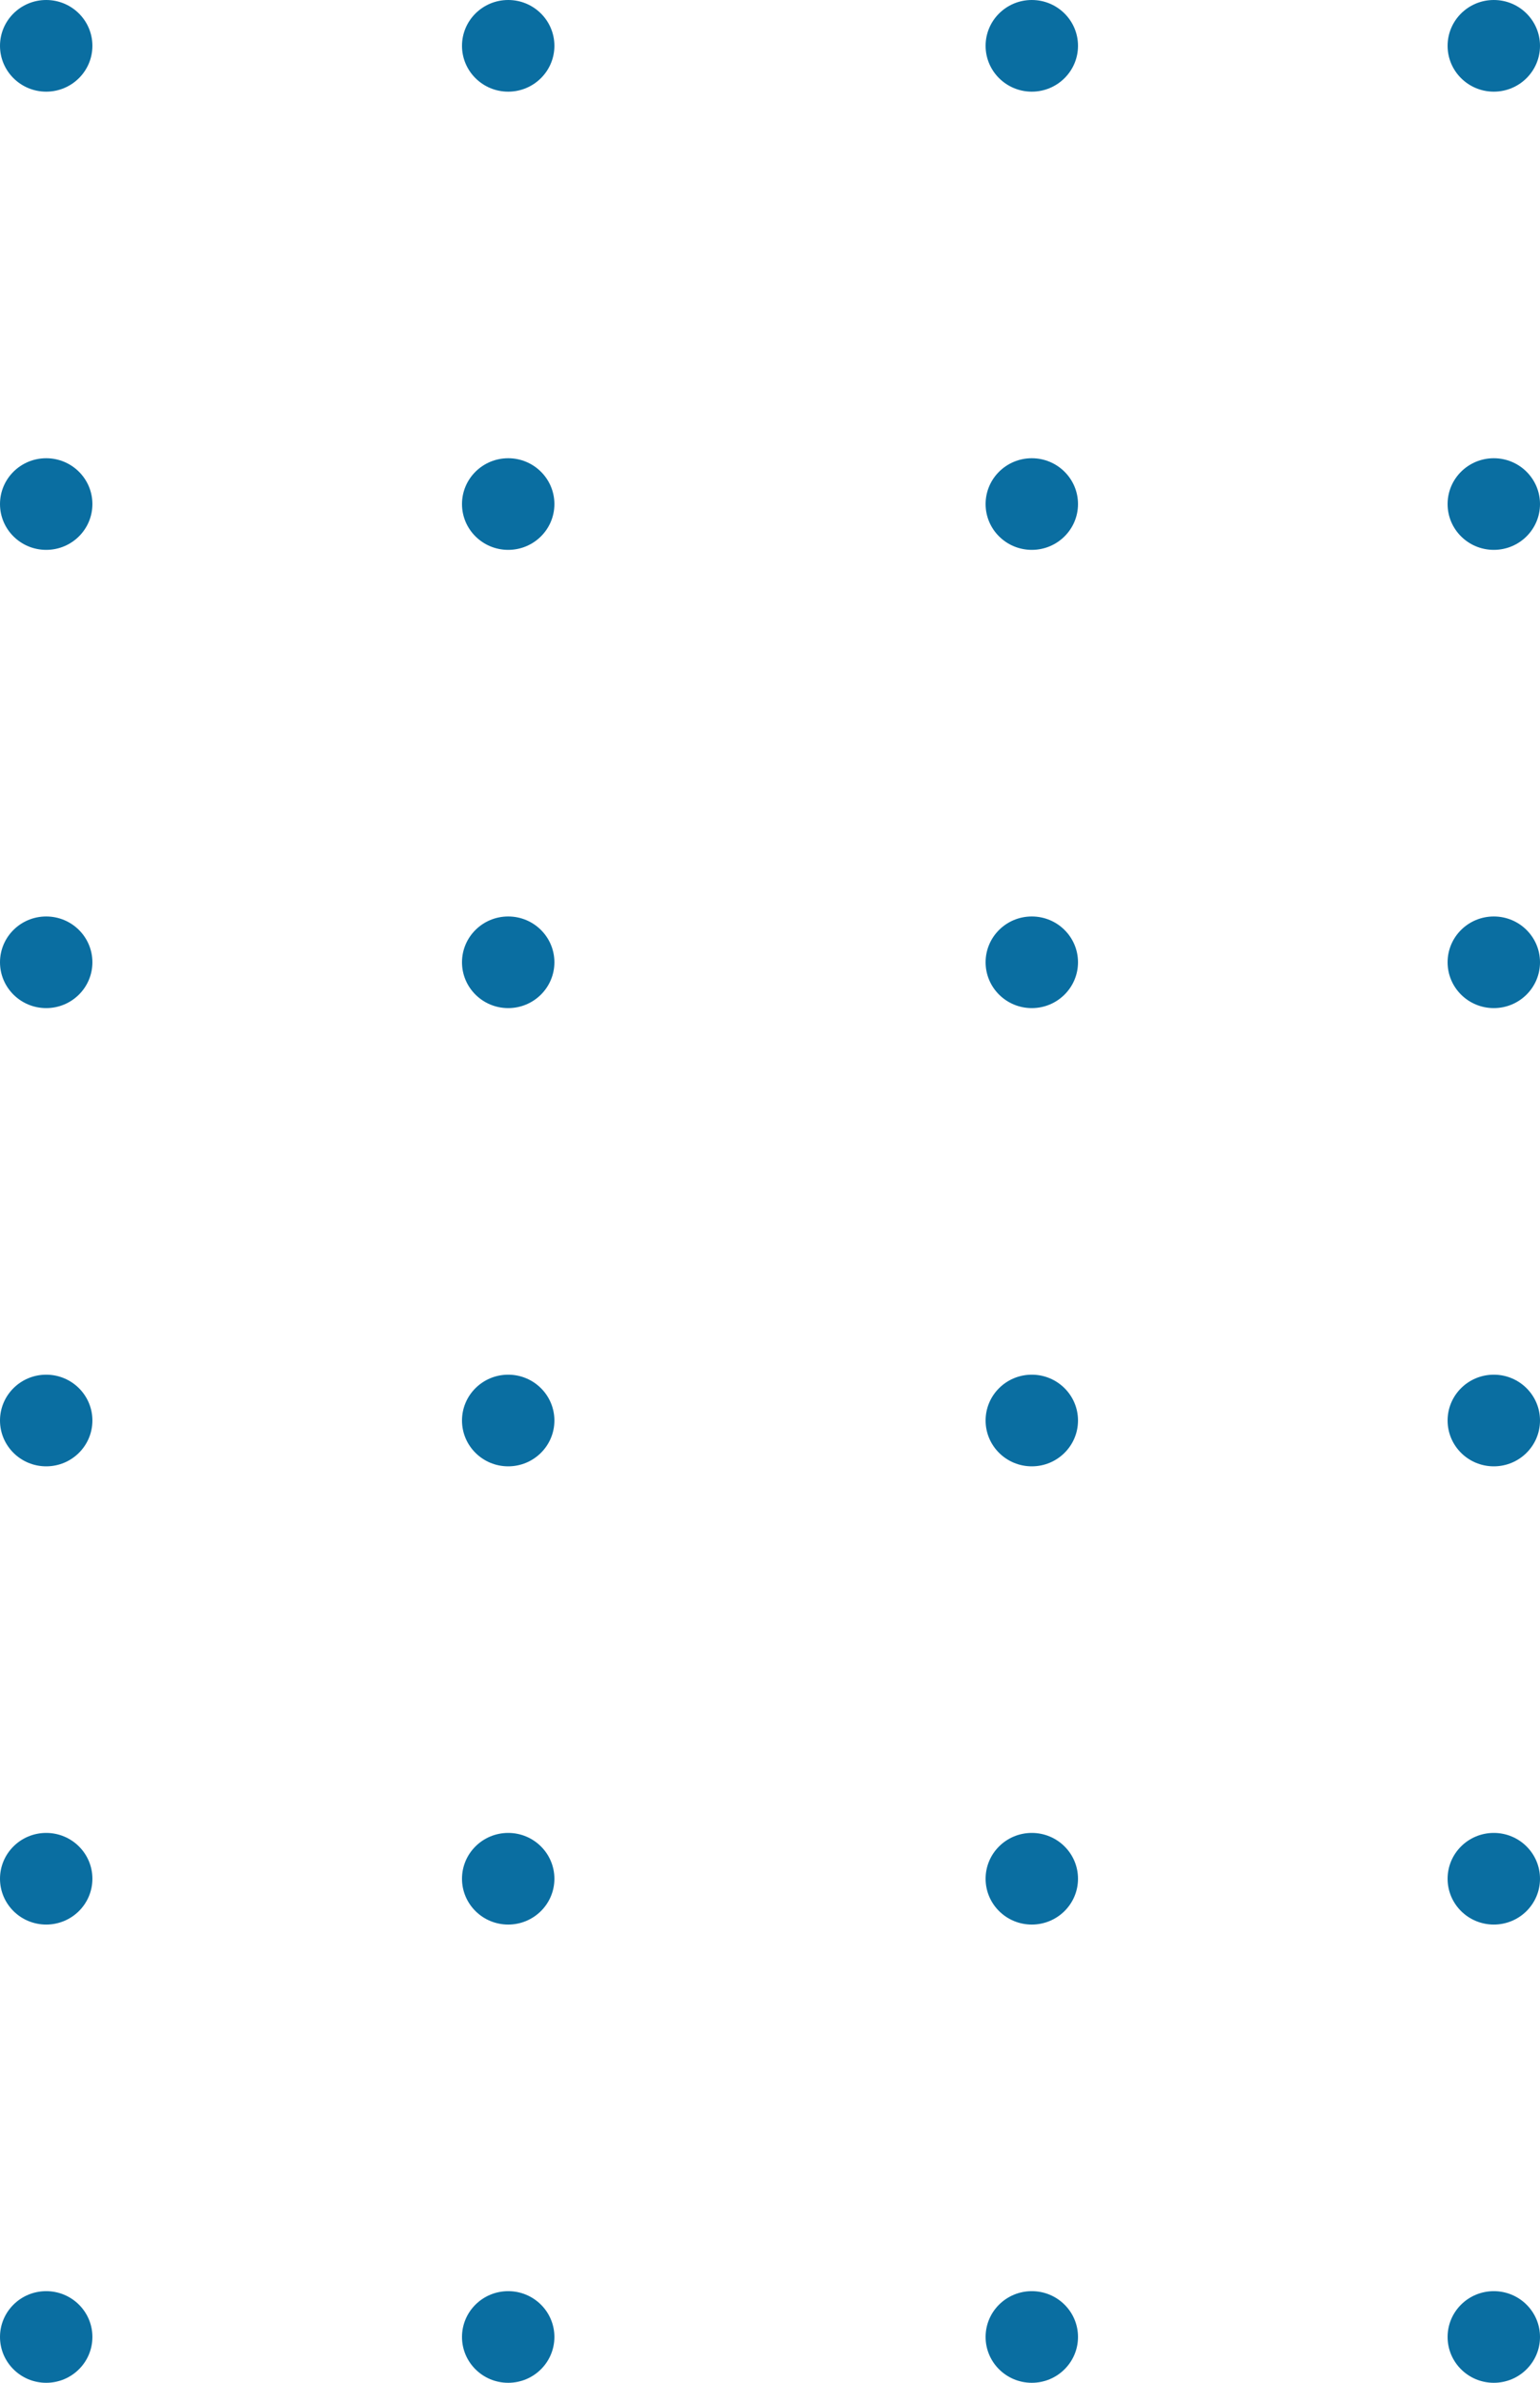 <svg xmlns="http://www.w3.org/2000/svg" width="75" height="116" viewBox="0 0 75 116" fill="none"><path fill-rule="evenodd" clip-rule="evenodd" d="M50.25 4.462C51.493 4.462 52.5 3.463 52.5 2.231C52.5 0.999 51.493 0 50.25 0C49.007 0 48 0.999 48 2.231C48 3.463 49.007 4.462 50.25 4.462ZM50.25 26.769C51.493 26.769 52.5 25.771 52.5 24.539C52.5 23.307 51.493 22.308 50.25 22.308C49.007 22.308 48 23.307 48 24.539C48 25.771 49.007 26.769 50.25 26.769ZM52.5 46.846C52.5 48.078 51.493 49.077 50.25 49.077C49.007 49.077 48 48.078 48 46.846C48 45.614 49.007 44.616 50.25 44.616C51.493 44.616 52.5 45.614 52.5 46.846ZM50.25 71.385C51.493 71.385 52.5 70.386 52.5 69.154C52.5 67.922 51.493 66.923 50.25 66.923C49.007 66.923 48 67.922 48 69.154C48 70.386 49.007 71.385 50.25 71.385ZM52.5 91.462C52.5 92.694 51.493 93.692 50.25 93.692C49.007 93.692 48 92.694 48 91.462C48 90.23 49.007 89.231 50.25 89.231C51.493 89.231 52.5 90.23 52.5 91.462ZM50.25 116C51.493 116 52.5 115.001 52.5 113.769C52.5 112.537 51.493 111.539 50.25 111.539C49.007 111.539 48 112.537 48 113.769C48 115.001 49.007 116 50.25 116ZM75 2.231C75 3.463 73.993 4.462 72.75 4.462C71.507 4.462 70.5 3.463 70.5 2.231C70.5 0.999 71.507 0 72.75 0C73.993 0 75 0.999 75 2.231ZM72.75 26.769C73.993 26.769 75 25.771 75 24.539C75 23.307 73.993 22.308 72.75 22.308C71.507 22.308 70.5 23.307 70.5 24.539C70.5 25.771 71.507 26.769 72.75 26.769ZM75 46.846C75 48.078 73.993 49.077 72.75 49.077C71.507 49.077 70.5 48.078 70.5 46.846C70.5 45.614 71.507 44.616 72.75 44.616C73.993 44.616 75 45.614 75 46.846ZM72.75 71.385C73.993 71.385 75 70.386 75 69.154C75 67.922 73.993 66.923 72.75 66.923C71.507 66.923 70.5 67.922 70.5 69.154C70.5 70.386 71.507 71.385 72.75 71.385ZM75 91.462C75 92.694 73.993 93.692 72.75 93.692C71.507 93.692 70.5 92.694 70.5 91.462C70.5 90.23 71.507 89.231 72.75 89.231C73.993 89.231 75 90.23 75 91.462ZM72.75 116C73.993 116 75 115.001 75 113.769C75 112.537 73.993 111.539 72.75 111.539C71.507 111.539 70.5 112.537 70.5 113.769C70.5 115.001 71.507 116 72.75 116Z" fill="#0A6EA1"></path><path fill-rule="evenodd" clip-rule="evenodd" d="M2.25 4.462C3.493 4.462 4.5 3.463 4.5 2.231C4.5 0.999 3.493 0 2.25 0C1.007 0 0 0.999 0 2.231C0 3.463 1.007 4.462 2.25 4.462ZM2.25 26.769C3.493 26.769 4.5 25.771 4.5 24.539C4.5 23.307 3.493 22.308 2.25 22.308C1.007 22.308 0 23.307 0 24.539C0 25.771 1.007 26.769 2.25 26.769ZM4.5 46.846C4.5 48.078 3.493 49.077 2.25 49.077C1.007 49.077 0 48.078 0 46.846C0 45.614 1.007 44.616 2.25 44.616C3.493 44.616 4.5 45.614 4.5 46.846ZM2.25 71.385C3.493 71.385 4.5 70.386 4.5 69.154C4.5 67.922 3.493 66.923 2.25 66.923C1.007 66.923 0 67.922 0 69.154C0 70.386 1.007 71.385 2.25 71.385ZM4.5 91.462C4.5 92.694 3.493 93.692 2.25 93.692C1.007 93.692 0 92.694 0 91.462C0 90.23 1.007 89.231 2.25 89.231C3.493 89.231 4.5 90.23 4.5 91.462ZM2.25 116C3.493 116 4.5 115.001 4.5 113.769C4.5 112.537 3.493 111.539 2.25 111.539C1.007 111.539 0 112.537 0 113.769C0 115.001 1.007 116 2.25 116ZM27 2.231C27 3.463 25.993 4.462 24.75 4.462C23.507 4.462 22.5 3.463 22.5 2.231C22.5 0.999 23.507 0 24.75 0C25.993 0 27 0.999 27 2.231ZM24.75 26.769C25.993 26.769 27 25.771 27 24.539C27 23.307 25.993 22.308 24.75 22.308C23.507 22.308 22.5 23.307 22.5 24.539C22.5 25.771 23.507 26.769 24.75 26.769ZM27 46.846C27 48.078 25.993 49.077 24.75 49.077C23.507 49.077 22.5 48.078 22.5 46.846C22.5 45.614 23.507 44.616 24.75 44.616C25.993 44.616 27 45.614 27 46.846ZM24.75 71.385C25.993 71.385 27 70.386 27 69.154C27 67.922 25.993 66.923 24.75 66.923C23.507 66.923 22.5 67.922 22.5 69.154C22.5 70.386 23.507 71.385 24.75 71.385ZM27 91.462C27 92.694 25.993 93.692 24.75 93.692C23.507 93.692 22.5 92.694 22.5 91.462C22.5 90.23 23.507 89.231 24.75 89.231C25.993 89.231 27 90.23 27 91.462ZM24.75 116C25.993 116 27 115.001 27 113.769C27 112.537 25.993 111.539 24.75 111.539C23.507 111.539 22.5 112.537 22.5 113.769C22.5 115.001 23.507 116 24.75 116Z" fill="#0A6EA1"></path></svg>